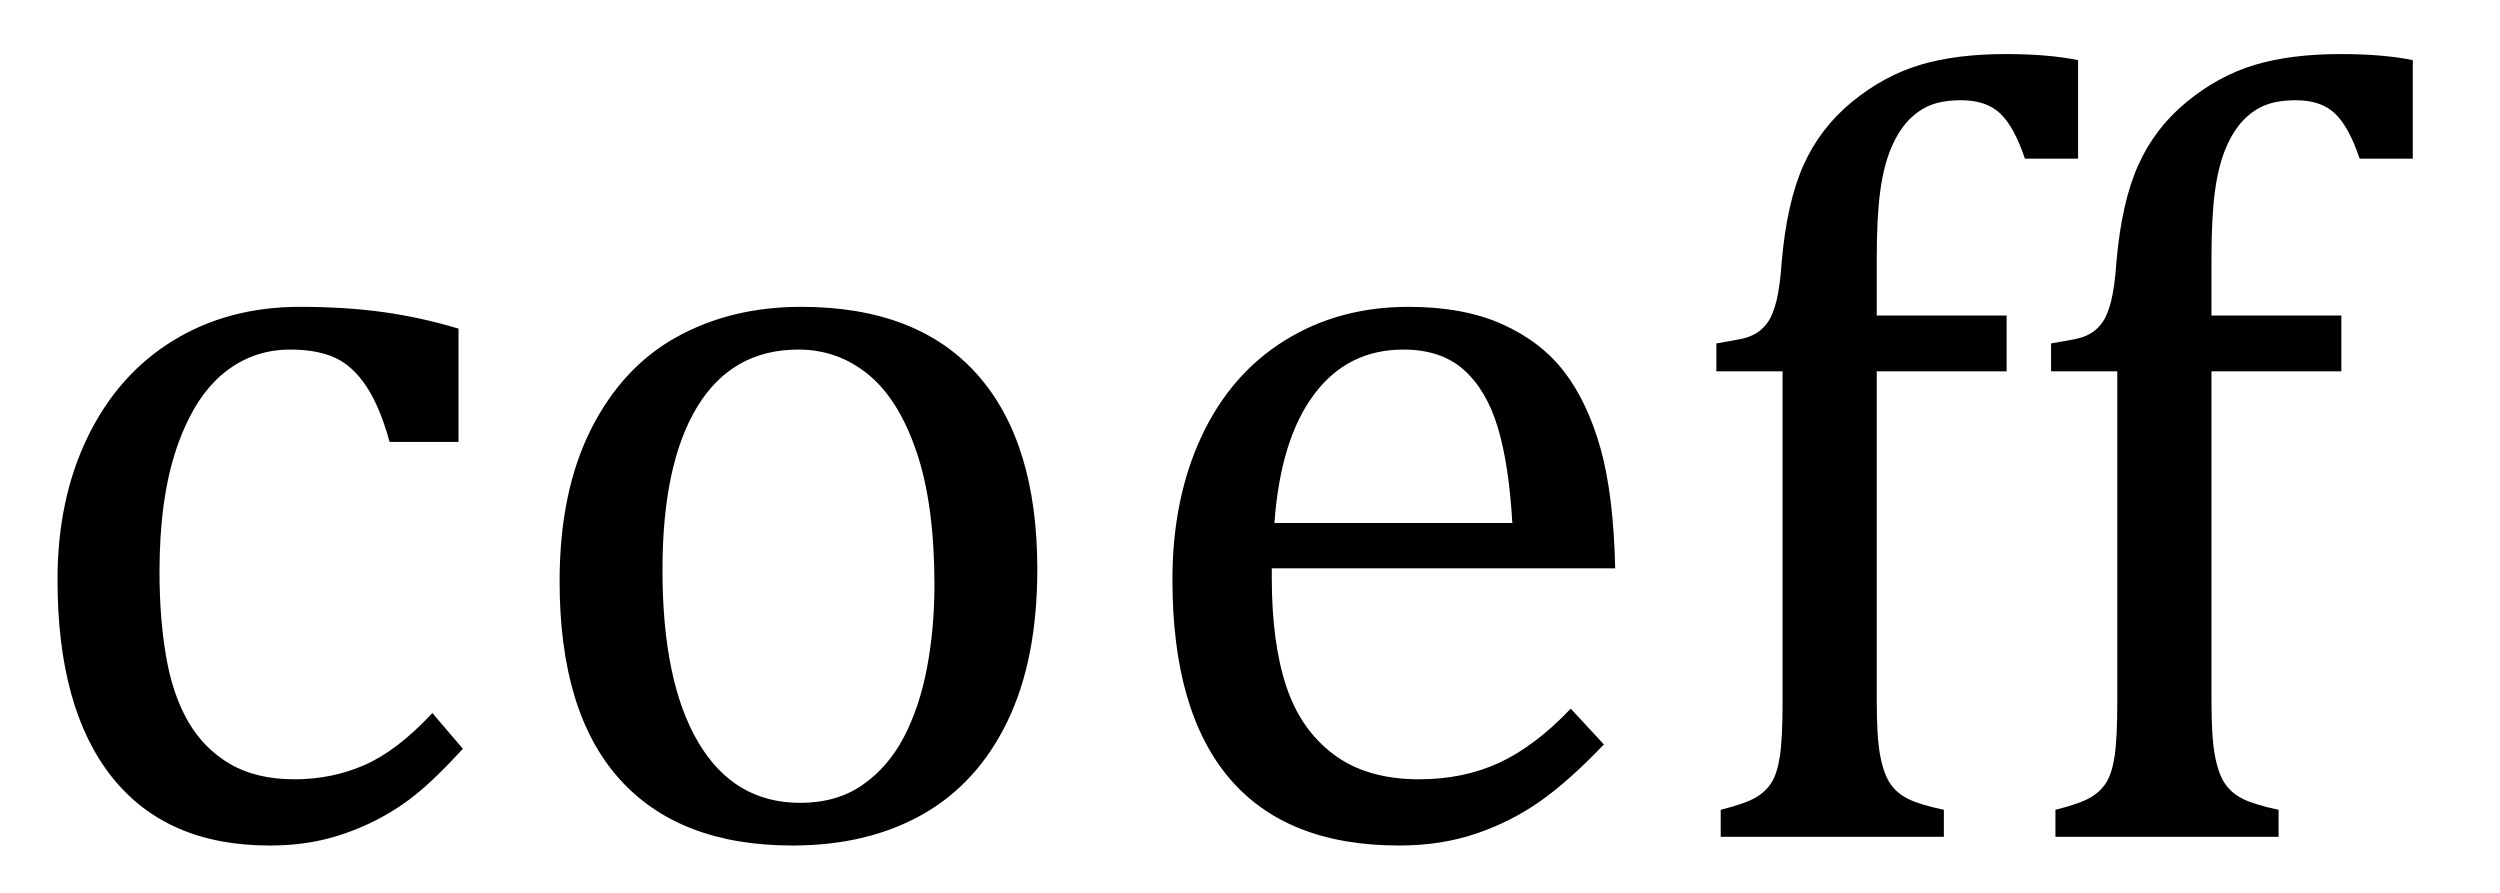 <?xml version="1.0" encoding="UTF-8" standalone="no"?><svg xmlns="http://www.w3.org/2000/svg" xmlns:xlink="http://www.w3.org/1999/xlink" stroke-dasharray="none" shape-rendering="auto" font-family="'Dialog'" width="44.813" text-rendering="auto" fill-opacity="1" contentScriptType="text/ecmascript" color-interpolation="auto" color-rendering="auto" preserveAspectRatio="xMidYMid meet" font-size="12" fill="black" stroke="black" image-rendering="auto" stroke-miterlimit="10" zoomAndPan="magnify" version="1.0" stroke-linecap="square" stroke-linejoin="miter" contentStyleType="text/css" font-style="normal" height="16" stroke-width="1" stroke-dashoffset="0" font-weight="normal" stroke-opacity="1" y="-1"><!--Converted from MathML using JEuclid--><defs id="genericDefs"/><g><g text-rendering="optimizeLegibility" transform="translate(0,15)" color-rendering="optimizeQuality" color-interpolation="linearRGB" image-rendering="optimizeQuality"><path d="M8.219 -9.109 L8.219 -7.078 L6.984 -7.078 Q6.812 -7.703 6.57 -8.07 Q6.328 -8.438 6.008 -8.586 Q5.688 -8.734 5.203 -8.734 Q4.516 -8.734 3.992 -8.297 Q3.469 -7.859 3.164 -6.961 Q2.859 -6.062 2.859 -4.75 Q2.859 -3.922 2.977 -3.234 Q3.094 -2.547 3.375 -2.062 Q3.656 -1.578 4.125 -1.305 Q4.594 -1.031 5.281 -1.031 Q5.953 -1.031 6.539 -1.289 Q7.125 -1.547 7.75 -2.219 L8.297 -1.578 Q7.797 -1.031 7.422 -0.734 Q7.047 -0.438 6.609 -0.234 Q6.172 -0.031 5.75 0.062 Q5.328 0.156 4.828 0.156 Q2.984 0.156 2.008 -1.07 Q1.031 -2.297 1.031 -4.609 Q1.031 -6.062 1.578 -7.18 Q2.125 -8.297 3.109 -8.898 Q4.094 -9.5 5.375 -9.5 Q6.188 -9.5 6.867 -9.406 Q7.547 -9.312 8.219 -9.109 ZM14.203 0.156 Q12.172 0.156 11.102 -1.039 Q10.031 -2.234 10.031 -4.578 Q10.031 -6.188 10.594 -7.305 Q11.156 -8.422 12.133 -8.961 Q13.109 -9.5 14.359 -9.5 Q16.438 -9.5 17.516 -8.289 Q18.594 -7.078 18.594 -4.797 Q18.594 -3.172 18.055 -2.062 Q17.516 -0.953 16.531 -0.398 Q15.547 0.156 14.203 0.156 ZM11.875 -4.781 Q11.875 -2.781 12.516 -1.695 Q13.156 -0.609 14.344 -0.609 Q15 -0.609 15.461 -0.93 Q15.922 -1.25 16.203 -1.789 Q16.484 -2.328 16.617 -3.031 Q16.75 -3.734 16.75 -4.516 Q16.75 -5.953 16.43 -6.898 Q16.109 -7.844 15.562 -8.289 Q15.016 -8.734 14.312 -8.734 Q13.125 -8.734 12.5 -7.711 Q11.875 -6.688 11.875 -4.781 ZM28.75 -1.656 Q28.125 -1 27.602 -0.633 Q27.078 -0.266 26.453 -0.055 Q25.828 0.156 25.078 0.156 Q23.062 0.156 22.039 -1.047 Q21.016 -2.25 21.016 -4.609 Q21.016 -6.062 21.539 -7.18 Q22.062 -8.297 23.031 -8.898 Q24 -9.5 25.25 -9.5 Q26.234 -9.5 26.93 -9.188 Q27.625 -8.875 28.039 -8.336 Q28.453 -7.797 28.688 -6.969 Q28.922 -6.141 28.953 -4.812 L22.797 -4.812 L22.797 -4.641 Q22.797 -3.484 23.055 -2.703 Q23.312 -1.922 23.906 -1.477 Q24.5 -1.031 25.438 -1.031 Q26.234 -1.031 26.875 -1.328 Q27.516 -1.625 28.156 -2.297 L28.75 -1.656 ZM27.109 -5.625 Q27.047 -6.688 26.844 -7.352 Q26.641 -8.016 26.234 -8.375 Q25.828 -8.734 25.156 -8.734 Q24.156 -8.734 23.555 -7.93 Q22.953 -7.125 22.844 -5.625 L27.109 -5.625 ZM35.969 -8.344 L33.641 -8.344 L33.641 -2.438 Q33.641 -1.781 33.703 -1.453 Q33.766 -1.125 33.883 -0.953 Q34 -0.781 34.203 -0.68 Q34.406 -0.578 34.844 -0.484 L34.844 0 L30.844 0 L30.844 -0.484 Q31.281 -0.594 31.469 -0.703 Q31.656 -0.812 31.758 -0.977 Q31.859 -1.141 31.906 -1.453 Q31.953 -1.766 31.953 -2.438 L31.953 -8.344 L30.766 -8.344 L30.766 -8.844 Q31.141 -8.906 31.266 -8.938 Q31.391 -8.969 31.5 -9.039 Q31.609 -9.109 31.695 -9.234 Q31.781 -9.359 31.844 -9.609 Q31.906 -9.859 31.938 -10.312 Q32.031 -11.375 32.328 -12.039 Q32.625 -12.703 33.195 -13.172 Q33.766 -13.641 34.414 -13.836 Q35.062 -14.031 35.953 -14.031 Q36.719 -14.031 37.25 -13.922 L37.25 -12.156 L36.297 -12.156 Q36.109 -12.719 35.859 -12.961 Q35.609 -13.203 35.156 -13.203 Q34.828 -13.203 34.609 -13.117 Q34.391 -13.031 34.211 -12.844 Q34.031 -12.656 33.898 -12.344 Q33.766 -12.031 33.703 -11.57 Q33.641 -11.109 33.641 -10.359 L33.641 -9.344 L35.969 -9.344 L35.969 -8.344 ZM41.969 -8.344 L39.641 -8.344 L39.641 -2.438 Q39.641 -1.781 39.703 -1.453 Q39.766 -1.125 39.883 -0.953 Q40 -0.781 40.203 -0.68 Q40.406 -0.578 40.844 -0.484 L40.844 0 L36.844 0 L36.844 -0.484 Q37.281 -0.594 37.469 -0.703 Q37.656 -0.812 37.758 -0.977 Q37.859 -1.141 37.906 -1.453 Q37.953 -1.766 37.953 -2.438 L37.953 -8.344 L36.766 -8.344 L36.766 -8.844 Q37.141 -8.906 37.266 -8.938 Q37.391 -8.969 37.5 -9.039 Q37.609 -9.109 37.695 -9.234 Q37.781 -9.359 37.844 -9.609 Q37.906 -9.859 37.938 -10.312 Q38.031 -11.375 38.328 -12.039 Q38.625 -12.703 39.195 -13.172 Q39.766 -13.641 40.414 -13.836 Q41.062 -14.031 41.953 -14.031 Q42.719 -14.031 43.25 -13.922 L43.25 -12.156 L42.297 -12.156 Q42.109 -12.719 41.859 -12.961 Q41.609 -13.203 41.156 -13.203 Q40.828 -13.203 40.609 -13.117 Q40.391 -13.031 40.211 -12.844 Q40.031 -12.656 39.898 -12.344 Q39.766 -12.031 39.703 -11.57 Q39.641 -11.109 39.641 -10.359 L39.641 -9.344 L41.969 -9.344 L41.969 -8.344 Z" stroke="none"/></g></g></svg>